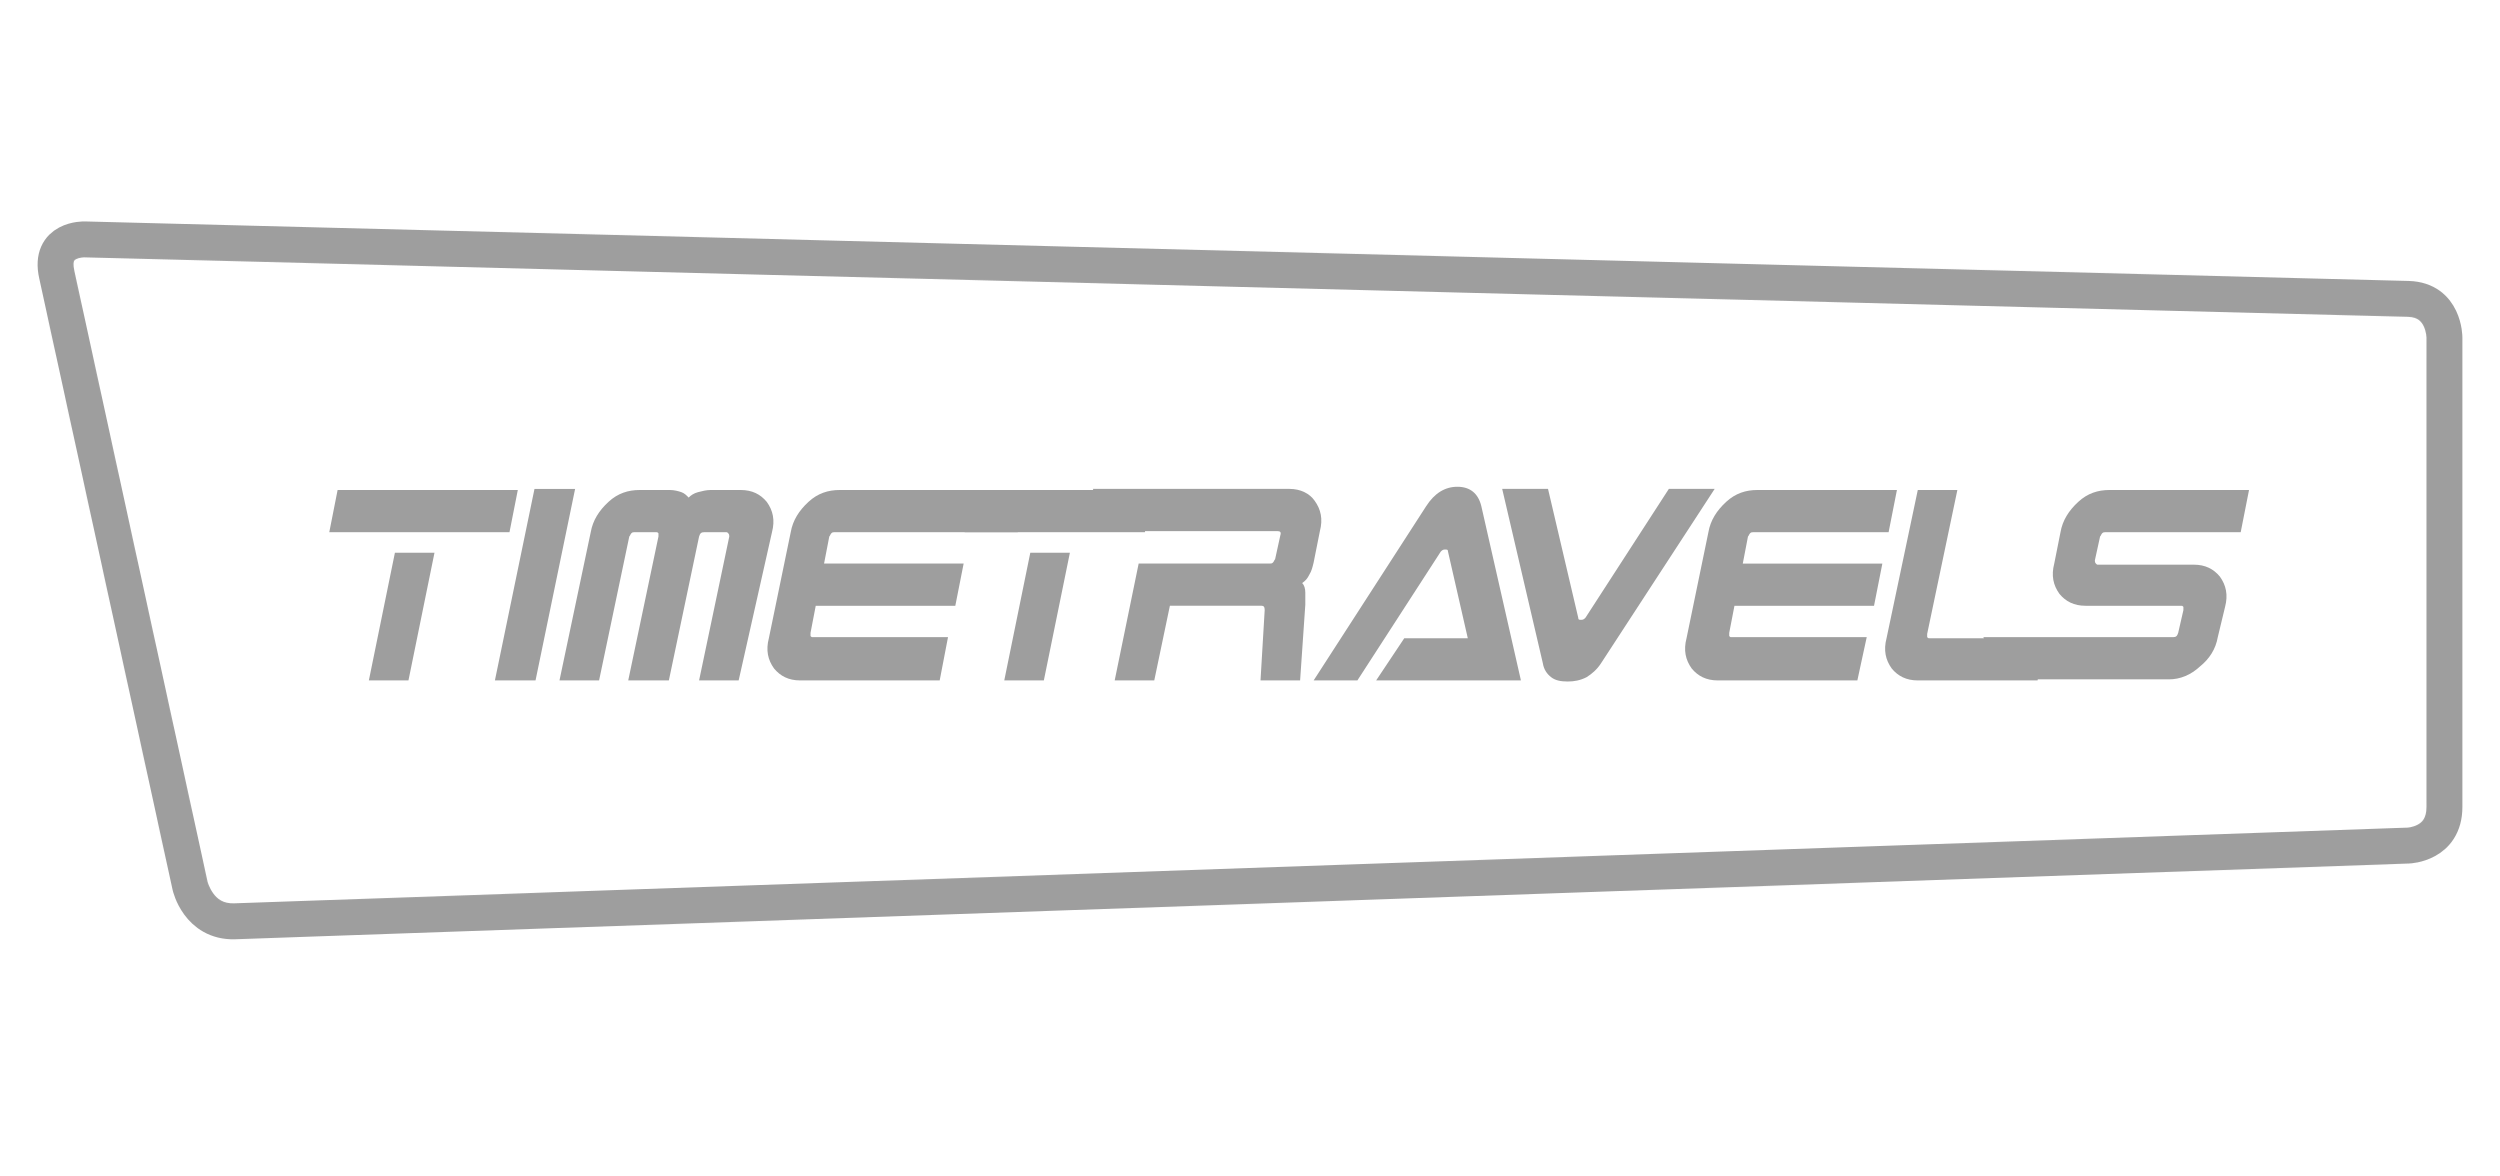<svg viewBox="0 0 136 64" fill="none" xmlns="http://www.w3.org/2000/svg">
<mask id="path-1-inside-1_2646_10947" fill="white">
<path d="M4.597 13C4.597 13 2.614 12.941 3.067 14.943L10.32 48.199C10.32 48.199 10.774 50.2 12.757 50.142L131.017 46.021C131.017 46.021 133 45.962 133 43.902V18.357C133 18.357 133 16.296 131.017 16.238L4.597 13Z"/>
</mask>
<path d="M4.597 13L4.568 14L4.572 14L4.597 13ZM3.067 14.943L4.044 14.729L4.043 14.722L3.067 14.943ZM10.32 48.199L9.343 48.412L9.345 48.42L10.32 48.199ZM12.757 50.142L12.787 51.141L12.792 51.141L12.757 50.142ZM131.017 46.021L130.987 45.022L130.982 45.022L131.017 46.021ZM131.017 16.238L131.046 15.238L131.042 15.238L131.017 16.238ZM4.597 13C4.627 12.001 4.626 12.001 4.626 12.001C4.626 12.001 4.625 12.001 4.625 12.001C4.624 12.001 4.623 12.001 4.623 12.001C4.621 12.001 4.619 12 4.618 12C4.614 12 4.61 12 4.605 12C4.596 12 4.584 12 4.571 12C4.545 12 4.511 12.001 4.47 12.002C4.389 12.006 4.28 12.014 4.152 12.033C3.905 12.068 3.547 12.148 3.19 12.34C2.822 12.537 2.433 12.866 2.201 13.39C1.97 13.911 1.944 14.512 2.092 15.164L4.043 14.722C3.964 14.373 4.016 14.231 4.03 14.2C4.042 14.172 4.064 14.14 4.135 14.102C4.216 14.059 4.326 14.028 4.437 14.012C4.488 14.005 4.53 14.002 4.556 14.001C4.569 14 4.577 14 4.579 14C4.58 14 4.58 14 4.578 14C4.577 14 4.576 14 4.574 14C4.573 14 4.572 14 4.571 14C4.571 14 4.57 14 4.57 14C4.569 14 4.569 14 4.569 14C4.568 14 4.568 14 4.597 13ZM2.09 15.156L9.343 48.412L11.297 47.986L4.044 14.729L2.09 15.156ZM10.32 48.199C9.345 48.42 9.345 48.42 9.345 48.421C9.345 48.421 9.346 48.422 9.346 48.422C9.346 48.423 9.346 48.423 9.346 48.424C9.346 48.426 9.347 48.427 9.347 48.429C9.348 48.432 9.349 48.436 9.35 48.441C9.352 48.45 9.355 48.46 9.358 48.473C9.365 48.498 9.374 48.531 9.385 48.571C9.409 48.649 9.443 48.754 9.492 48.877C9.588 49.12 9.744 49.45 9.988 49.783C10.493 50.472 11.388 51.183 12.787 51.141L12.727 49.142C12.143 49.159 11.819 48.899 11.602 48.601C11.485 48.442 11.404 48.275 11.353 48.145C11.328 48.081 11.311 48.03 11.302 47.999C11.298 47.984 11.295 47.974 11.294 47.97C11.293 47.968 11.293 47.968 11.294 47.969C11.294 47.97 11.294 47.971 11.294 47.972C11.295 47.973 11.295 47.974 11.295 47.975C11.295 47.975 11.295 47.976 11.295 47.977C11.295 47.977 11.296 47.977 11.296 47.977C11.296 47.978 11.296 47.978 10.32 48.199ZM12.792 51.141L131.052 47.021L130.982 45.022L12.722 49.142L12.792 51.141ZM131.017 46.021C131.046 47.021 131.047 47.021 131.047 47.021C131.048 47.021 131.048 47.021 131.049 47.021C131.049 47.021 131.05 47.021 131.051 47.021C131.052 47.021 131.054 47.021 131.056 47.02C131.06 47.02 131.064 47.02 131.069 47.02C131.078 47.02 131.09 47.019 131.103 47.018C131.13 47.016 131.164 47.014 131.205 47.009C131.287 47.001 131.397 46.986 131.525 46.96C131.779 46.909 132.129 46.809 132.49 46.611C133.267 46.184 134 45.339 134 43.902H132C132 44.526 131.742 44.74 131.527 44.858C131.392 44.932 131.246 44.976 131.128 45C131.071 45.011 131.025 45.017 130.999 45.02C130.985 45.022 130.977 45.022 130.975 45.022C130.974 45.022 130.974 45.022 130.976 45.022C130.977 45.022 130.978 45.022 130.98 45.022C130.981 45.022 130.982 45.022 130.983 45.022C130.984 45.022 130.985 45.022 130.985 45.022C130.985 45.022 130.986 45.022 130.986 45.022C130.987 45.022 130.987 45.022 131.017 46.021ZM134 43.902V18.357H132V43.902H134ZM133 18.357C134 18.357 134 18.356 134 18.356C134 18.355 134 18.355 134 18.355C134 18.354 134 18.353 134 18.352C134 18.351 134 18.349 134 18.347C134 18.344 134 18.34 134 18.335C134 18.326 133.999 18.315 133.999 18.301C133.998 18.275 133.997 18.241 133.994 18.2C133.988 18.117 133.977 18.007 133.956 17.876C133.916 17.619 133.832 17.262 133.656 16.89C133.478 16.516 133.195 16.105 132.749 15.783C132.294 15.455 131.725 15.258 131.046 15.238L130.987 17.237C131.3 17.246 131.474 17.329 131.578 17.404C131.689 17.485 131.778 17.6 131.849 17.748C131.92 17.899 131.961 18.06 131.982 18.191C131.992 18.255 131.996 18.305 131.998 18.336C132 18.352 132 18.362 132 18.365C132 18.367 132 18.368 132 18.366C132 18.365 132 18.364 132 18.363C132 18.362 132 18.361 132 18.36C132 18.36 132 18.359 132 18.358C132 18.358 132 18.358 132 18.358C132 18.357 132 18.357 133 18.357ZM131.042 15.238L4.623 12.001L4.572 14L130.991 17.237L131.042 15.238Z" fill="#9E9E9E" mask="url(#path-1-inside-1_2646_10947)"/>
<path d="M4.597 13C4.597 13 2.614 12.941 3.067 14.943L10.32 48.199C10.32 48.199 10.774 50.2 12.757 50.142L131.017 46.021C131.017 46.021 133 45.962 133 43.902V18.357C133 18.357 133 16.296 131.017 16.238L4.597 13Z" stroke="#9E9E9E" stroke-width="1.908"/>
<path d="M27.716 28.951H17.913L18.366 26.656H28.169L27.716 28.951ZM22.22 37.015H20.066L21.483 30.07H23.636L22.22 37.015Z" fill="#9E9E9E"/>
<path d="M29.133 37.015H26.923L29.076 26.597H31.286L29.133 37.015Z" fill="#9E9E9E"/>
<path d="M40.183 37.015H38.03L39.673 29.187C39.673 29.128 39.673 29.069 39.616 29.01C39.56 28.951 39.56 28.951 39.503 28.951H38.313C38.143 28.951 38.086 29.01 38.03 29.187L36.386 37.015H34.176L35.82 29.187C35.82 29.128 35.82 29.069 35.82 29.01C35.763 28.951 35.763 28.951 35.706 28.951H34.516C34.46 28.951 34.403 28.951 34.346 29.01C34.29 29.069 34.29 29.128 34.233 29.187L32.59 37.015H30.436L32.136 28.951C32.25 28.304 32.59 27.774 33.1 27.303C33.61 26.832 34.176 26.656 34.8 26.656H36.443C36.67 26.656 36.896 26.715 37.066 26.773C37.236 26.832 37.35 26.95 37.463 27.068C37.576 26.95 37.746 26.832 37.973 26.773C38.2 26.715 38.426 26.656 38.653 26.656H40.296C40.92 26.656 41.373 26.891 41.713 27.303C42.053 27.774 42.166 28.304 41.996 28.951L40.183 37.015Z" fill="#9E9E9E"/>
<path d="M51.119 37.015H43.526C42.903 37.015 42.45 36.779 42.109 36.367C41.77 35.897 41.656 35.367 41.826 34.719L43.016 28.951C43.129 28.304 43.469 27.774 43.979 27.303C44.489 26.832 45.056 26.656 45.679 26.656H54.576L55.369 28.951H45.396C45.339 28.951 45.283 28.951 45.226 29.01C45.169 29.069 45.169 29.128 45.113 29.187L44.829 30.658H52.422L51.969 32.954H44.376L44.093 34.425C44.093 34.484 44.093 34.543 44.093 34.602C44.149 34.66 44.149 34.66 44.206 34.66H51.572L51.119 37.015Z" fill="#9E9E9E"/>
<path d="M62.282 28.951H52.478L52.932 26.656H62.735L62.282 28.951ZM56.785 37.015H54.632L56.048 30.07H58.202L56.785 37.015Z" fill="#9E9E9E"/>
<path d="M70.726 37.015H68.572L68.799 33.189C68.799 33.012 68.742 32.953 68.629 32.953H63.642L62.792 37.015H60.639L61.943 30.658H69.082C69.139 30.658 69.196 30.658 69.252 30.599C69.309 30.54 69.309 30.481 69.366 30.422L69.649 29.127C69.706 28.951 69.649 28.892 69.479 28.892H60.469L59.449 26.596H70.159C70.726 26.596 71.236 26.832 71.519 27.244C71.859 27.715 71.972 28.244 71.802 28.892L71.462 30.599C71.406 30.834 71.349 31.07 71.236 31.246C71.122 31.482 71.009 31.6 70.839 31.717C70.952 31.835 71.009 32.012 71.009 32.247C71.009 32.365 71.009 32.6 71.009 32.895L70.726 37.015Z" fill="#9E9E9E"/>
<path d="M82.738 37.015H74.862L76.392 34.72H79.848L78.772 30.011C78.772 29.893 78.715 29.893 78.602 29.893C78.488 29.893 78.432 29.952 78.375 30.011L73.842 37.015H71.462L77.582 27.539C78.035 26.833 78.602 26.48 79.282 26.48C79.962 26.48 80.415 26.833 80.585 27.539L82.738 37.015Z" fill="#9E9E9E"/>
<path d="M93.278 26.596L87.102 36.073C86.875 36.426 86.592 36.662 86.309 36.839C85.969 37.015 85.629 37.074 85.289 37.074C84.892 37.074 84.609 37.015 84.382 36.839C84.155 36.662 83.985 36.426 83.929 36.073L81.719 26.596H84.212L85.855 33.601C85.855 33.719 85.912 33.719 86.025 33.719C86.139 33.719 86.195 33.66 86.252 33.601L90.785 26.596H93.278Z" fill="#9E9E9E"/>
<path d="M101.04 37.015H93.447C92.824 37.015 92.37 36.78 92.03 36.368C91.69 35.897 91.577 35.367 91.747 34.72L92.937 28.952C93.05 28.304 93.39 27.775 93.9 27.304C94.41 26.833 94.977 26.656 95.6 26.656H103.193L102.74 28.952H95.374C95.317 28.952 95.26 28.952 95.204 29.011C95.147 29.07 95.147 29.128 95.09 29.187L94.807 30.659H102.4L101.947 32.954H94.354L94.07 34.426C94.07 34.484 94.07 34.543 94.07 34.602C94.127 34.661 94.127 34.661 94.184 34.661H101.55L101.04 37.015Z" fill="#9E9E9E"/>
<path d="M110.844 37.015H104.328C103.705 37.015 103.251 36.78 102.911 36.368C102.571 35.897 102.458 35.367 102.628 34.72L104.328 26.656H106.481L104.838 34.484C104.838 34.543 104.838 34.602 104.838 34.661C104.894 34.72 104.894 34.72 104.951 34.72H111.241L110.844 37.015Z" fill="#9E9E9E"/>
<path d="M120.647 34.661C120.534 35.309 120.194 35.839 119.684 36.251C119.174 36.721 118.607 36.957 117.984 36.957H108.691L107.897 34.661H118.21C118.38 34.661 118.437 34.602 118.494 34.426L118.777 33.19C118.777 33.131 118.777 33.072 118.777 33.013C118.72 32.954 118.72 32.954 118.664 32.954H113.451C112.827 32.954 112.374 32.719 112.034 32.307C111.694 31.836 111.581 31.306 111.751 30.659L112.091 28.952C112.204 28.304 112.544 27.775 113.054 27.304C113.564 26.833 114.131 26.656 114.754 26.656H122.347L121.894 28.952H114.527C114.471 28.952 114.414 28.952 114.357 29.011C114.301 29.07 114.301 29.128 114.244 29.187L113.961 30.482C113.961 30.541 113.961 30.6 114.017 30.659C114.074 30.718 114.074 30.718 114.131 30.718H119.344C119.967 30.718 120.42 30.953 120.76 31.365C121.1 31.836 121.214 32.366 121.044 33.013L120.647 34.661Z" fill="#9E9E9E"/>
</svg>
